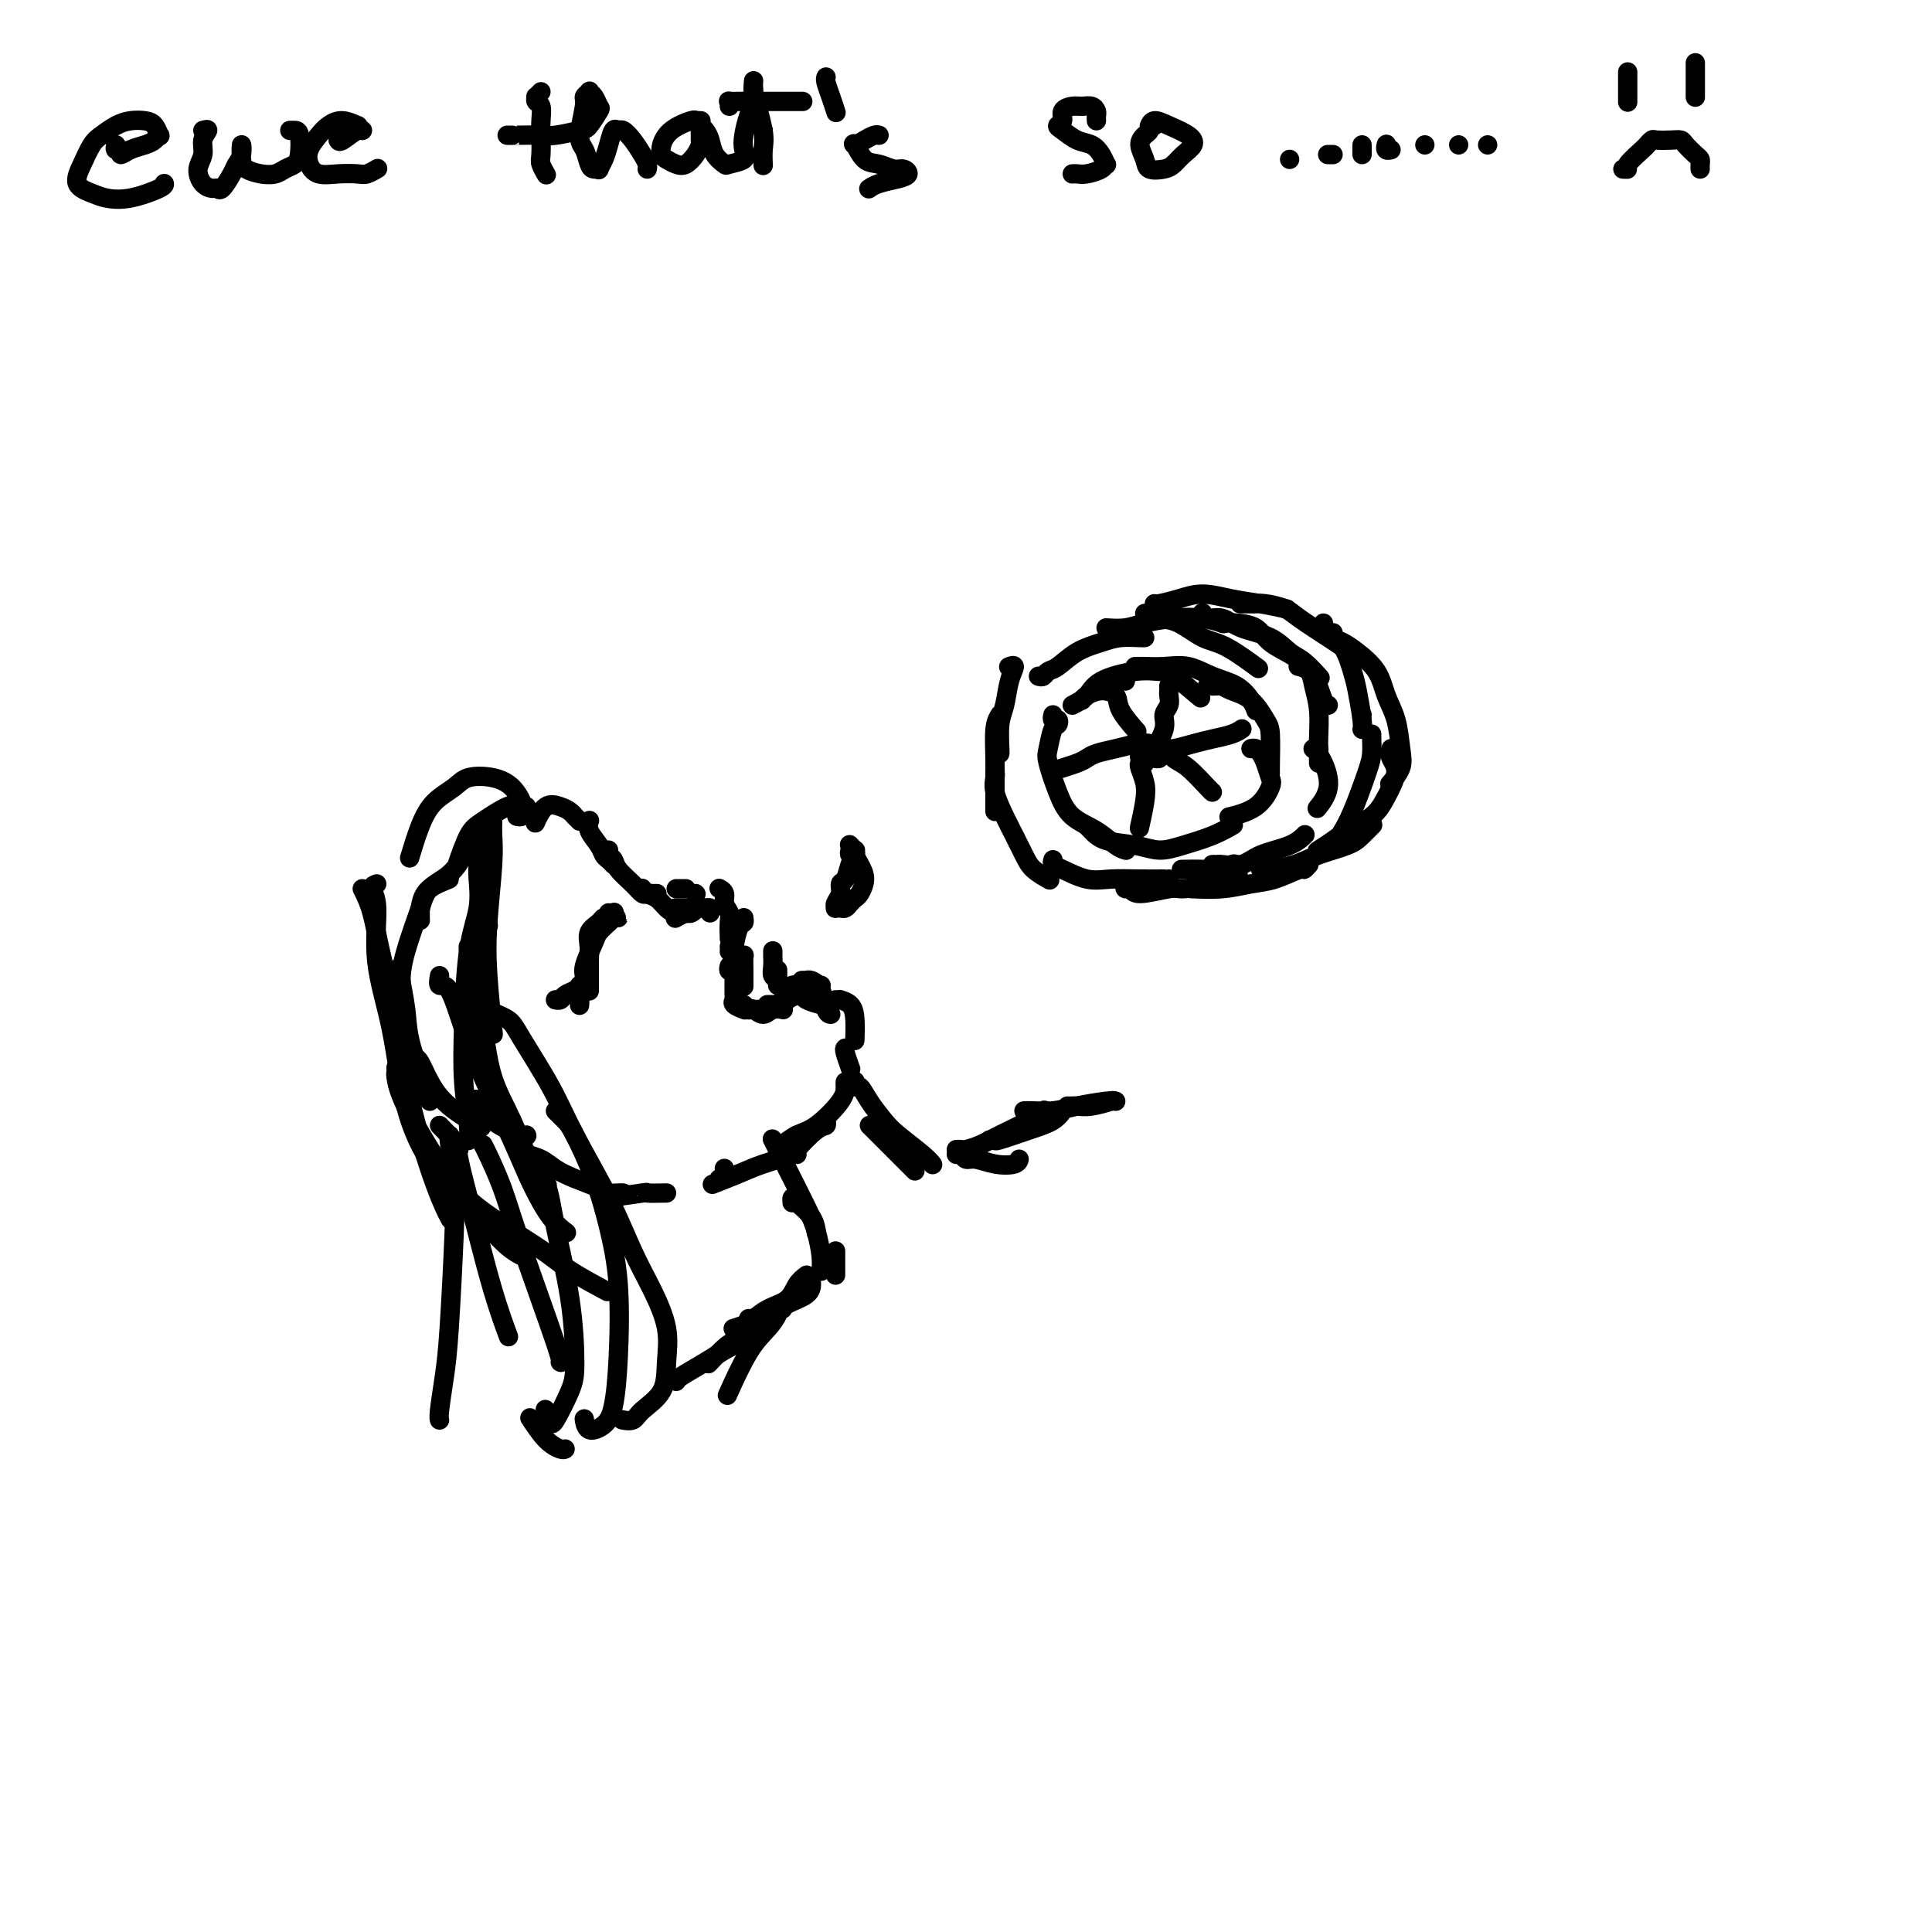 <svg viewBox='0 0 400 400' version='1.1' xmlns='http://www.w3.org/2000/svg' xmlns:xlink='http://www.w3.org/1999/xlink'><g fill='none' stroke='#000000' stroke-width='4' stroke-linecap='round' stroke-linejoin='round'><path d='M24,30c-0.124,0.459 -0.248,0.919 0,1c0.248,0.081 0.868,-0.215 1,0c0.132,0.215 -0.224,0.943 0,1c0.224,0.057 1.027,-0.557 2,-1c0.973,-0.443 2.115,-0.714 3,-1c0.885,-0.286 1.514,-0.588 2,-1c0.486,-0.412 0.829,-0.934 1,-1c0.171,-0.066 0.170,0.324 0,0c-0.170,-0.324 -0.511,-1.363 -1,-2c-0.489,-0.637 -1.128,-0.874 -2,-1c-0.872,-0.126 -1.977,-0.141 -3,0c-1.023,0.141 -1.965,0.440 -3,1c-1.035,0.560 -2.163,1.382 -3,2c-0.837,0.618 -1.383,1.030 -2,2c-0.617,0.970 -1.305,2.496 -2,4c-0.695,1.504 -1.398,2.985 -1,4c0.398,1.015 1.896,1.564 3,2c1.104,0.436 1.812,0.758 3,1c1.188,0.242 2.854,0.405 5,0c2.146,-0.405 4.770,-1.378 6,-2c1.230,-0.622 1.066,-0.892 1,-1c-0.066,-0.108 -0.033,-0.054 0,0'/><path d='M42,27c0.545,-0.154 1.090,-0.308 1,0c-0.090,0.308 -0.816,1.078 -1,2c-0.184,0.922 0.175,1.998 0,3c-0.175,1.002 -0.882,1.931 -1,3c-0.118,1.069 0.353,2.277 1,3c0.647,0.723 1.468,0.962 2,1c0.532,0.038 0.773,-0.124 1,0c0.227,0.124 0.439,0.535 1,0c0.561,-0.535 1.470,-2.015 2,-3c0.530,-0.985 0.679,-1.477 1,-2c0.321,-0.523 0.813,-1.079 1,-2c0.187,-0.921 0.070,-2.208 0,-2c-0.070,0.208 -0.094,1.909 0,3c0.094,1.091 0.305,1.572 1,2c0.695,0.428 1.874,0.805 3,1c1.126,0.195 2.197,0.210 3,0c0.803,-0.210 1.337,-0.645 2,-1c0.663,-0.355 1.456,-0.631 2,-1c0.544,-0.369 0.839,-0.831 1,-2c0.161,-1.169 0.187,-3.045 0,-4c-0.187,-0.955 -0.589,-0.988 -1,-1c-0.411,-0.012 -0.832,-0.003 -1,0c-0.168,0.003 -0.084,0.002 0,0'/><path d='M70,29c0.123,0.235 0.245,0.471 1,0c0.755,-0.471 2.141,-1.647 3,-2c0.859,-0.353 1.191,0.118 1,0c-0.191,-0.118 -0.904,-0.825 -1,-1c-0.096,-0.175 0.426,0.183 0,0c-0.426,-0.183 -1.800,-0.905 -3,-1c-1.200,-0.095 -2.226,0.437 -3,1c-0.774,0.563 -1.296,1.156 -2,2c-0.704,0.844 -1.590,1.939 -2,3c-0.410,1.061 -0.343,2.089 0,3c0.343,0.911 0.961,1.704 2,2c1.039,0.296 2.499,0.093 4,0c1.501,-0.093 3.041,-0.076 4,0c0.959,0.076 1.335,0.213 2,0c0.665,-0.213 1.619,-0.775 2,-1c0.381,-0.225 0.191,-0.112 0,0'/><path d='M112,19c-0.431,0.450 -0.862,0.900 -1,1c-0.138,0.100 0.015,-0.151 0,0c-0.015,0.151 -0.200,0.706 0,1c0.200,0.294 0.785,0.329 1,1c0.215,0.671 0.061,1.977 0,3c-0.061,1.023 -0.030,1.763 0,3c0.030,1.237 0.060,2.971 0,4c-0.060,1.029 -0.208,1.354 0,2c0.208,0.646 0.774,1.613 1,2c0.226,0.387 0.113,0.193 0,0'/><path d='M105,28c0.426,0.001 0.853,0.001 1,0c0.147,-0.001 0.015,-0.004 0,0c-0.015,0.004 0.089,0.014 1,0c0.911,-0.014 2.630,-0.053 4,0c1.370,0.053 2.392,0.198 4,0c1.608,-0.198 3.801,-0.739 5,-1c1.199,-0.261 1.403,-0.241 2,-1c0.597,-0.759 1.587,-2.295 2,-3c0.413,-0.705 0.250,-0.578 0,-1c-0.250,-0.422 -0.588,-1.393 -1,-2c-0.412,-0.607 -0.900,-0.850 -1,-1c-0.100,-0.150 0.186,-0.207 0,0c-0.186,0.207 -0.846,0.679 -1,1c-0.154,0.321 0.196,0.493 0,2c-0.196,1.507 -0.938,4.351 -1,6c-0.062,1.649 0.557,2.104 1,3c0.443,0.896 0.710,2.235 1,3c0.290,0.765 0.602,0.957 1,1c0.398,0.043 0.880,-0.063 1,0c0.120,0.063 -0.122,0.294 0,0c0.122,-0.294 0.609,-1.113 1,-2c0.391,-0.887 0.685,-1.840 1,-3c0.315,-1.160 0.651,-2.526 1,-3c0.349,-0.474 0.710,-0.058 1,0c0.290,0.058 0.508,-0.244 1,0c0.492,0.244 1.256,1.032 2,2c0.744,0.968 1.467,2.115 2,3c0.533,0.885 0.874,1.507 1,2c0.126,0.493 0.036,0.855 0,1c-0.036,0.145 -0.018,0.072 0,0'/><path d='M145,25c0.114,0.003 0.228,0.006 0,0c-0.228,-0.006 -0.797,-0.020 -1,0c-0.203,0.020 -0.041,0.075 0,0c0.041,-0.075 -0.039,-0.280 -1,0c-0.961,0.280 -2.801,1.045 -4,2c-1.199,0.955 -1.755,2.100 -2,3c-0.245,0.900 -0.178,1.556 0,2c0.178,0.444 0.468,0.676 1,1c0.532,0.324 1.305,0.740 2,1c0.695,0.260 1.311,0.365 2,0c0.689,-0.365 1.452,-1.198 2,-2c0.548,-0.802 0.882,-1.571 1,-2c0.118,-0.429 0.021,-0.516 0,-1c-0.021,-0.484 0.035,-1.364 0,-2c-0.035,-0.636 -0.160,-1.028 0,-1c0.160,0.028 0.604,0.477 1,1c0.396,0.523 0.744,1.118 1,2c0.256,0.882 0.419,2.049 1,3c0.581,0.951 1.581,1.687 2,2c0.419,0.313 0.259,0.204 1,0c0.741,-0.204 2.384,-0.504 3,-1c0.616,-0.496 0.203,-1.187 0,-2c-0.203,-0.813 -0.198,-1.748 0,-3c0.198,-1.252 0.589,-2.821 1,-4c0.411,-1.179 0.841,-1.967 1,-3c0.159,-1.033 0.045,-2.311 0,-3c-0.045,-0.689 -0.023,-0.790 0,-1c0.023,-0.210 0.047,-0.531 0,0c-0.047,0.531 -0.167,1.912 0,3c0.167,1.088 0.619,1.882 1,3c0.381,1.118 0.690,2.559 1,4'/><path d='M158,27c0.309,2.116 0.083,2.907 0,4c-0.083,1.093 -0.022,2.486 0,3c0.022,0.514 0.006,0.147 0,0c-0.006,-0.147 -0.003,-0.073 0,0'/><path d='M151,22c0.049,-0.423 0.097,-0.845 0,-1c-0.097,-0.155 -0.340,-0.041 0,0c0.340,0.041 1.261,0.011 2,0c0.739,-0.011 1.295,-0.003 3,0c1.705,0.003 4.560,0.001 6,0c1.440,-0.001 1.465,-0.000 2,0c0.535,0.000 1.582,0.000 2,0c0.418,-0.000 0.209,-0.000 0,0'/><path d='M171,16c0.022,-0.046 0.045,-0.093 0,0c-0.045,0.093 -0.156,0.324 0,1c0.156,0.676 0.581,1.797 1,3c0.419,1.203 0.834,2.486 1,3c0.166,0.514 0.083,0.257 0,0'/><path d='M182,28c-0.254,-0.077 -0.508,-0.154 -1,0c-0.492,0.154 -1.223,0.538 -2,1c-0.777,0.462 -1.600,1.004 -2,1c-0.400,-0.004 -0.378,-0.552 0,0c0.378,0.552 1.111,2.203 2,3c0.889,0.797 1.933,0.738 3,1c1.067,0.262 2.157,0.843 3,1c0.843,0.157 1.437,-0.112 2,0c0.563,0.112 1.093,0.605 1,1c-0.093,0.395 -0.808,0.694 -2,1c-1.192,0.306 -2.859,0.621 -4,1c-1.141,0.379 -1.754,0.823 -2,1c-0.246,0.177 -0.123,0.089 0,0'/><path d='M227,25c-0.017,-0.340 -0.034,-0.680 0,-1c0.034,-0.320 0.121,-0.620 0,-1c-0.121,-0.380 -0.448,-0.841 -1,-1c-0.552,-0.159 -1.329,-0.015 -2,0c-0.671,0.015 -1.236,-0.099 -2,0c-0.764,0.099 -1.727,0.412 -2,1c-0.273,0.588 0.143,1.452 0,2c-0.143,0.548 -0.844,0.779 -1,1c-0.156,0.221 0.235,0.431 1,1c0.765,0.569 1.904,1.497 3,2c1.096,0.503 2.149,0.583 3,1c0.851,0.417 1.501,1.173 2,2c0.499,0.827 0.849,1.724 1,2c0.151,0.276 0.103,-0.070 0,0c-0.103,0.070 -0.263,0.555 -1,1c-0.737,0.445 -2.053,0.851 -3,1c-0.947,0.149 -1.524,0.040 -2,0c-0.476,-0.040 -0.850,-0.011 -1,0c-0.150,0.011 -0.075,0.006 0,0'/><path d='M239,26c-0.443,-0.094 -0.886,-0.188 -1,0c-0.114,0.188 0.100,0.656 0,1c-0.100,0.344 -0.515,0.562 -1,1c-0.485,0.438 -1.042,1.096 -1,2c0.042,0.904 0.682,2.054 1,3c0.318,0.946 0.313,1.687 1,2c0.687,0.313 2.064,0.197 3,0c0.936,-0.197 1.429,-0.476 2,-1c0.571,-0.524 1.218,-1.294 2,-2c0.782,-0.706 1.698,-1.348 2,-2c0.302,-0.652 -0.010,-1.313 -1,-2c-0.990,-0.687 -2.657,-1.401 -4,-2c-1.343,-0.599 -2.362,-1.084 -3,-1c-0.638,0.084 -0.897,0.738 -1,1c-0.103,0.262 -0.052,0.131 0,0'/><path d='M267,33c0.000,0.000 0.000,0.000 0,0c0.000,0.000 0.000,0.000 0,0c0.000,0.000 0.000,0.000 0,0'/><path d='M275,32c-0.111,0.000 -0.222,0.000 0,0c0.222,0.000 0.778,0.000 1,0c0.222,0.000 0.111,0.000 0,0'/><path d='M282,30c0.000,0.311 0.000,0.622 0,1c0.000,0.378 0.000,0.822 0,1c0.000,0.178 0.000,0.089 0,0'/><path d='M287,30c0.030,-0.113 0.060,-0.226 0,0c-0.060,0.226 -0.208,0.792 0,1c0.208,0.208 0.774,0.060 1,0c0.226,-0.060 0.113,-0.030 0,0'/><path d='M295,30c0.000,0.000 0.000,0.000 0,0c0.000,0.000 0.000,0.000 0,0'/><path d='M302,30c0.000,0.000 0.000,0.000 0,0c0.000,0.000 0.000,0.000 0,0'/><path d='M308,30c0.000,0.000 0.000,0.000 0,0c0.000,0.000 0.000,0.000 0,0'/><path d='M337,15c0.000,-0.095 0.000,-0.190 0,0c0.000,0.190 0.000,0.664 0,1c0.000,0.336 0.000,0.535 0,1c0.000,0.465 0.000,1.197 0,2c-0.000,0.803 0.000,1.678 0,2c0.000,0.322 0.000,0.092 0,0c0.000,-0.092 0.000,-0.046 0,0'/><path d='M351,13c0.000,0.384 0.000,0.768 0,1c0.000,0.232 0.000,0.311 0,1c0.000,0.689 0.000,1.989 0,3c0.000,1.011 0.000,1.734 0,2c0.000,0.266 0.000,0.076 0,0c0.000,-0.076 0.000,-0.038 0,0'/><path d='M336,35c0.508,0.028 1.015,0.056 1,0c-0.015,-0.056 -0.553,-0.197 0,-1c0.553,-0.803 2.196,-2.268 3,-3c0.804,-0.732 0.769,-0.733 1,-1c0.231,-0.267 0.729,-0.802 1,-1c0.271,-0.198 0.314,-0.060 1,0c0.686,0.060 2.016,0.044 3,0c0.984,-0.044 1.623,-0.114 2,0c0.377,0.114 0.493,0.412 1,1c0.507,0.588 1.404,1.464 2,2c0.596,0.536 0.892,0.731 1,1c0.108,0.269 0.029,0.611 0,1c-0.029,0.389 -0.008,0.825 0,1c0.008,0.175 0.004,0.087 0,0'/><path d='M218,148c-0.107,0.453 -0.214,0.905 0,1c0.214,0.095 0.749,-0.168 1,0c0.251,0.168 0.216,0.767 0,1c-0.216,0.233 -0.615,0.100 -1,1c-0.385,0.900 -0.757,2.835 -1,4c-0.243,1.165 -0.357,1.562 0,3c0.357,1.438 1.185,3.916 2,6c0.815,2.084 1.616,3.774 3,5c1.384,1.226 3.350,1.988 5,3c1.650,1.012 2.983,2.272 4,3c1.017,0.728 1.719,0.922 2,1c0.281,0.078 0.140,0.039 0,0'/><path d='M225,171c0.232,0.217 0.465,0.434 1,1c0.535,0.566 1.374,1.481 3,2c1.626,0.519 4.041,0.643 6,1c1.959,0.357 3.464,0.946 5,1c1.536,0.054 3.102,-0.429 5,-1c1.898,-0.571 4.126,-1.231 6,-2c1.874,-0.769 3.392,-1.648 4,-2c0.608,-0.352 0.304,-0.176 0,0'/><path d='M222,146c1.104,-0.566 2.207,-1.133 3,-2c0.793,-0.867 1.275,-2.035 3,-3c1.725,-0.965 4.694,-1.725 7,-2c2.306,-0.275 3.948,-0.063 5,0c1.052,0.063 1.514,-0.021 3,1c1.486,1.021 3.996,3.149 5,4c1.004,0.851 0.502,0.426 0,0'/><path d='M233,141c0.000,0.000 0.000,0.000 0,0c0.000,0.000 0.000,0.000 0,0'/><path d='M235,138c0.399,0.004 0.797,0.007 1,0c0.203,-0.007 0.210,-0.025 1,0c0.790,0.025 2.362,0.093 4,0c1.638,-0.093 3.343,-0.347 5,0c1.657,0.347 3.267,1.295 5,2c1.733,0.705 3.588,1.168 5,2c1.412,0.832 2.380,2.032 3,3c0.620,0.968 0.891,1.705 1,2c0.109,0.295 0.054,0.147 0,0'/><path d='M250,142c0.766,0.022 1.532,0.044 2,0c0.468,-0.044 0.637,-0.153 1,0c0.363,0.153 0.920,0.569 2,1c1.080,0.431 2.682,0.876 4,2c1.318,1.124 2.353,2.928 3,4c0.647,1.072 0.905,1.411 1,3c0.095,1.589 0.025,4.428 0,6c-0.025,1.572 -0.007,1.878 0,2c0.007,0.122 0.004,0.061 0,0'/><path d='M259,155c0.333,-0.075 0.665,-0.149 1,0c0.335,0.149 0.672,0.522 1,1c0.328,0.478 0.648,1.060 1,2c0.352,0.940 0.738,2.238 1,3c0.262,0.762 0.400,0.988 0,2c-0.400,1.012 -1.338,2.811 -3,4c-1.662,1.189 -4.046,1.768 -5,2c-0.954,0.232 -0.477,0.116 0,0'/><path d='M215,140c0.347,0.104 0.693,0.207 1,0c0.307,-0.207 0.573,-0.725 1,-1c0.427,-0.275 1.014,-0.308 2,-1c0.986,-0.692 2.369,-2.042 4,-3c1.631,-0.958 3.509,-1.525 5,-2c1.491,-0.475 2.596,-0.859 4,-1c1.404,-0.141 3.109,-0.038 4,0c0.891,0.038 0.969,0.011 1,0c0.031,-0.011 0.016,-0.005 0,0'/><path d='M229,130c1.379,0.085 2.759,0.170 4,0c1.241,-0.170 2.344,-0.595 4,-1c1.656,-0.405 3.867,-0.789 6,-1c2.133,-0.211 4.190,-0.249 6,0c1.810,0.249 3.374,0.785 4,1c0.626,0.215 0.313,0.107 0,0'/><path d='M249,127c-0.044,-0.127 -0.087,-0.253 0,0c0.087,0.253 0.306,0.887 1,1c0.694,0.113 1.865,-0.295 3,0c1.135,0.295 2.235,1.291 4,2c1.765,0.709 4.197,1.129 6,2c1.803,0.871 2.978,2.192 4,3c1.022,0.808 1.890,1.102 3,2c1.110,0.898 2.460,2.399 3,3c0.540,0.601 0.270,0.300 0,0'/><path d='M237,127c0.939,0.393 1.878,0.786 3,1c1.122,0.214 2.426,0.250 4,1c1.574,0.750 3.416,2.215 5,3c1.584,0.785 2.909,0.891 5,2c2.091,1.109 4.948,3.222 6,4c1.052,0.778 0.301,0.222 0,0c-0.301,-0.222 -0.150,-0.111 0,0'/><path d='M253,129c0.302,0.011 0.604,0.022 1,0c0.396,-0.022 0.886,-0.076 2,0c1.114,0.076 2.851,0.283 4,1c1.149,0.717 1.709,1.943 3,3c1.291,1.057 3.313,1.943 5,3c1.687,1.057 3.040,2.283 4,4c0.960,1.717 1.528,3.924 2,5c0.472,1.076 0.849,1.022 1,1c0.151,-0.022 0.075,-0.011 0,0'/><path d='M269,138c-0.204,-0.052 -0.409,-0.104 0,0c0.409,0.104 1.430,0.364 2,1c0.570,0.636 0.689,1.649 1,3c0.311,1.351 0.815,3.042 1,5c0.185,1.958 0.049,4.185 0,6c-0.049,1.815 -0.013,3.220 0,4c0.013,0.780 0.004,0.937 0,1c-0.004,0.063 -0.002,0.031 0,0'/><path d='M272,155c-0.118,0.023 -0.236,0.045 0,0c0.236,-0.045 0.826,-0.159 1,0c0.174,0.159 -0.070,0.589 0,1c0.070,0.411 0.452,0.801 1,2c0.548,1.199 1.263,3.207 1,5c-0.263,1.793 -1.504,3.369 -2,4c-0.496,0.631 -0.248,0.315 0,0'/><path d='M209,138c-0.138,0.056 -0.275,0.113 0,0c0.275,-0.113 0.963,-0.394 1,0c0.037,0.394 -0.579,1.465 -1,3c-0.421,1.535 -0.649,3.536 -1,5c-0.351,1.464 -0.826,2.392 -1,4c-0.174,1.608 -0.047,3.894 0,5c0.047,1.106 0.013,1.030 0,1c-0.013,-0.030 -0.007,-0.015 0,0'/><path d='M207,148c-0.423,0.702 -0.845,1.403 -1,3c-0.155,1.597 -0.041,4.088 0,6c0.041,1.912 0.011,3.244 0,5c-0.011,1.756 -0.003,3.934 0,5c0.003,1.066 0.001,1.019 0,1c-0.001,-0.019 -0.000,-0.009 0,0'/><path d='M206,160c0.048,0.209 0.096,0.419 0,1c-0.096,0.581 -0.337,1.534 0,3c0.337,1.466 1.250,3.444 2,5c0.750,1.556 1.336,2.690 2,4c0.664,1.310 1.405,2.794 2,4c0.595,1.206 1.045,2.132 2,3c0.955,0.868 2.416,1.676 3,2c0.584,0.324 0.292,0.162 0,0'/><path d='M218,178c-0.105,0.370 -0.210,0.740 0,1c0.210,0.260 0.736,0.409 2,1c1.264,0.591 3.267,1.622 5,2c1.733,0.378 3.196,0.101 5,0c1.804,-0.101 3.947,-0.027 6,0c2.053,0.027 4.014,0.007 5,0c0.986,-0.007 0.996,-0.002 1,0c0.004,0.002 0.002,0.001 0,0'/><path d='M233,183c-0.098,0.461 -0.195,0.923 0,1c0.195,0.077 0.683,-0.230 1,0c0.317,0.230 0.464,0.997 2,1c1.536,0.003 4.460,-0.759 6,-1c1.540,-0.241 1.694,0.041 3,0c1.306,-0.041 3.762,-0.403 6,-1c2.238,-0.597 4.256,-1.430 5,-2c0.744,-0.570 0.212,-0.877 0,-1c-0.212,-0.123 -0.106,-0.061 0,0'/><path d='M252,179c-0.532,-0.003 -1.065,-0.007 -1,0c0.065,0.007 0.727,0.024 1,0c0.273,-0.024 0.158,-0.091 1,0c0.842,0.091 2.643,0.339 4,0c1.357,-0.339 2.271,-1.266 4,-2c1.729,-0.734 4.273,-1.274 6,-2c1.727,-0.726 2.636,-1.636 3,-2c0.364,-0.364 0.182,-0.182 0,0'/><path d='M236,154c-0.006,0.483 -0.013,0.967 0,1c0.013,0.033 0.045,-0.384 0,0c-0.045,0.384 -0.166,1.568 0,2c0.166,0.432 0.618,0.113 1,0c0.382,-0.113 0.693,-0.019 1,0c0.307,0.019 0.611,-0.037 1,0c0.389,0.037 0.861,0.167 1,0c0.139,-0.167 -0.057,-0.630 0,-1c0.057,-0.370 0.368,-0.646 0,-1c-0.368,-0.354 -1.415,-0.786 -2,-1c-0.585,-0.214 -0.707,-0.211 -1,0c-0.293,0.211 -0.758,0.631 -1,1c-0.242,0.369 -0.261,0.686 0,1c0.261,0.314 0.801,0.623 1,1c0.199,0.377 0.057,0.822 0,1c-0.057,0.178 -0.028,0.089 0,0'/><path d='M242,142c0.009,0.358 0.019,0.716 0,1c-0.019,0.284 -0.065,0.494 0,1c0.065,0.506 0.241,1.310 0,2c-0.241,0.690 -0.900,1.267 -1,2c-0.100,0.733 0.358,1.620 0,3c-0.358,1.380 -1.531,3.251 -2,4c-0.469,0.749 -0.235,0.374 0,0'/><path d='M240,155c0.293,-0.024 0.585,-0.048 1,0c0.415,0.048 0.952,0.167 2,0c1.048,-0.167 2.607,-0.619 4,-1c1.393,-0.381 2.621,-0.690 4,-1c1.379,-0.310 2.910,-0.622 4,-1c1.090,-0.378 1.740,-0.822 2,-1c0.260,-0.178 0.130,-0.089 0,0'/><path d='M240,155c-0.069,0.053 -0.138,0.105 0,0c0.138,-0.105 0.482,-0.368 1,0c0.518,0.368 1.211,1.367 2,2c0.789,0.633 1.675,0.902 3,2c1.325,1.098 3.087,3.026 4,4c0.913,0.974 0.975,0.992 1,1c0.025,0.008 0.012,0.004 0,0'/><path d='M236,158c-0.105,0.164 -0.210,0.327 0,1c0.210,0.673 0.736,1.854 1,3c0.264,1.146 0.267,2.256 0,4c-0.267,1.744 -0.803,4.124 -1,5c-0.197,0.876 -0.056,0.250 0,0c0.056,-0.250 0.028,-0.125 0,0'/><path d='M236,154c-0.515,0.024 -1.030,0.048 -1,0c0.030,-0.048 0.606,-0.168 0,0c-0.606,0.168 -2.394,0.623 -4,1c-1.606,0.377 -3.030,0.676 -4,1c-0.970,0.324 -1.487,0.675 -2,1c-0.513,0.325 -1.023,0.626 -2,1c-0.977,0.374 -2.422,0.821 -3,1c-0.578,0.179 -0.289,0.089 0,0'/><path d='M224,145c0.172,-0.295 0.344,-0.590 1,-1c0.656,-0.410 1.794,-0.936 3,-1c1.206,-0.064 2.478,0.333 3,1c0.522,0.667 0.294,1.603 1,3c0.706,1.397 2.344,3.256 3,4c0.656,0.744 0.328,0.372 0,0'/><path d='M239,125c0.083,0.076 0.166,0.153 1,0c0.834,-0.153 2.420,-0.535 4,-1c1.580,-0.465 3.153,-1.014 5,-1c1.847,0.014 3.969,0.591 6,1c2.031,0.409 3.970,0.648 6,1c2.030,0.352 4.151,0.815 5,1c0.849,0.185 0.424,0.093 0,0'/><path d='M257,125c-0.205,0.002 -0.409,0.003 0,0c0.409,-0.003 1.432,-0.011 2,0c0.568,0.011 0.679,0.040 1,0c0.321,-0.040 0.850,-0.151 2,0c1.150,0.151 2.921,0.562 4,1c1.079,0.438 1.464,0.901 3,2c1.536,1.099 4.221,2.834 6,4c1.779,1.166 2.651,1.762 3,2c0.349,0.238 0.174,0.119 0,0'/><path d='M274,129c-0.037,0.365 -0.074,0.731 0,1c0.074,0.269 0.258,0.443 1,1c0.742,0.557 2.041,1.498 3,3c0.959,1.502 1.577,3.565 2,5c0.423,1.435 0.649,2.240 1,4c0.351,1.760 0.825,4.474 1,6c0.175,1.526 0.050,1.865 0,2c-0.050,0.135 -0.025,0.068 0,0'/><path d='M276,131c-0.165,0.346 -0.329,0.693 0,1c0.329,0.307 1.153,0.576 2,1c0.847,0.424 1.719,1.005 3,2c1.281,0.995 2.972,2.404 4,4c1.028,1.596 1.392,3.377 2,5c0.608,1.623 1.458,3.087 2,5c0.542,1.913 0.774,4.276 1,6c0.226,1.724 0.445,2.810 0,4c-0.445,1.190 -1.556,2.483 -2,3c-0.444,0.517 -0.222,0.259 0,0'/><path d='M282,148c0.000,0.000 0.000,0.000 0,0c0.000,0.000 0.000,0.000 0,0'/><path d='M284,152c-0.010,0.148 -0.021,0.296 0,1c0.021,0.704 0.072,1.965 0,3c-0.072,1.035 -0.267,1.844 -1,4c-0.733,2.156 -2.005,5.657 -3,8c-0.995,2.343 -1.713,3.526 -2,4c-0.287,0.474 -0.144,0.237 0,0'/><path d='M288,155c-0.159,0.630 -0.318,1.261 0,2c0.318,0.739 1.114,1.587 1,3c-0.114,1.413 -1.138,3.391 -2,5c-0.862,1.609 -1.562,2.848 -3,4c-1.438,1.152 -3.615,2.218 -5,3c-1.385,0.782 -1.980,1.282 -3,2c-1.020,0.718 -2.467,1.655 -3,2c-0.533,0.345 -0.152,0.099 0,0c0.152,-0.099 0.076,-0.049 0,0'/><path d='M284,171c0.176,-0.178 0.352,-0.357 0,0c-0.352,0.357 -1.232,1.248 -2,2c-0.768,0.752 -1.425,1.364 -3,2c-1.575,0.636 -4.068,1.295 -6,2c-1.932,0.705 -3.301,1.457 -5,2c-1.699,0.543 -3.727,0.877 -5,1c-1.273,0.123 -1.792,0.035 -2,0c-0.208,-0.035 -0.104,-0.018 0,0'/><path d='M271,179c-0.430,0.477 -0.860,0.955 -1,1c-0.140,0.045 0.011,-0.342 -1,0c-1.011,0.342 -3.182,1.412 -5,2c-1.818,0.588 -3.281,0.694 -5,1c-1.719,0.306 -3.694,0.813 -6,1c-2.306,0.187 -4.945,0.053 -6,0c-1.055,-0.053 -0.528,-0.027 0,0'/><path d='M256,179c-0.285,-0.113 -0.571,-0.226 -1,0c-0.429,0.226 -1.002,0.793 -2,1c-0.998,0.207 -2.423,0.056 -4,0c-1.577,-0.056 -3.308,-0.016 -4,0c-0.692,0.016 -0.346,0.008 0,0'/><path d='M152,197c-0.083,-0.108 -0.166,-0.217 0,0c0.166,0.217 0.580,0.759 1,1c0.420,0.241 0.845,0.180 1,0c0.155,-0.180 0.042,-0.479 0,0c-0.042,0.479 -0.011,1.737 0,3c0.011,1.263 0.003,2.532 0,3c-0.003,0.468 -0.001,0.134 0,0c0.001,-0.134 0.000,-0.067 0,0'/><path d='M151,200c-0.113,0.412 -0.227,0.825 0,1c0.227,0.175 0.793,0.113 1,0c0.207,-0.113 0.053,-0.276 0,0c-0.053,0.276 -0.007,0.992 0,2c0.007,1.008 -0.026,2.309 0,3c0.026,0.691 0.110,0.773 0,1c-0.110,0.227 -0.414,0.600 0,1c0.414,0.400 1.547,0.829 2,1c0.453,0.171 0.227,0.086 0,0'/><path d='M154,208c0.440,0.412 0.880,0.825 1,1c0.120,0.175 -0.080,0.114 0,0c0.080,-0.114 0.438,-0.279 1,0c0.562,0.279 1.326,1.003 2,1c0.674,-0.003 1.258,-0.731 2,-1c0.742,-0.269 1.640,-0.077 2,0c0.360,0.077 0.180,0.038 0,0'/><path d='M159,208c0.533,0.000 1.067,0.000 1,0c-0.067,0.000 -0.733,-0.000 -1,0c-0.267,0.000 -0.133,0.000 0,0'/><path d='M165,206c0.392,-0.083 0.785,-0.166 1,0c0.215,0.166 0.254,0.581 1,1c0.746,0.419 2.201,0.844 3,1c0.799,0.156 0.943,0.045 1,0c0.057,-0.045 0.029,-0.022 0,0'/><path d='M151,197c0.445,-0.002 0.890,-0.004 1,0c0.110,0.004 -0.114,0.015 0,-1c0.114,-1.015 0.567,-3.056 1,-4c0.433,-0.944 0.847,-0.793 1,-1c0.153,-0.207 0.044,-0.774 0,-1c-0.044,-0.226 -0.022,-0.113 0,0'/><path d='M151,196c0.000,0.000 0.000,0.000 0,0c0.000,0.000 0.000,0.000 0,0'/><path d='M151,194c0.009,0.292 0.017,0.583 0,0c-0.017,-0.583 -0.061,-2.041 0,-3c0.061,-0.959 0.226,-1.420 0,-2c-0.226,-0.580 -0.844,-1.279 -1,-2c-0.156,-0.721 0.150,-1.463 0,-2c-0.150,-0.537 -0.757,-0.868 -1,-1c-0.243,-0.132 -0.121,-0.066 0,0'/><path d='M147,189c0.111,-0.423 0.222,-0.845 0,-1c-0.222,-0.155 -0.778,-0.041 -1,0c-0.222,0.041 -0.111,0.011 0,0c0.111,-0.011 0.222,-0.003 0,0c-0.222,0.003 -0.778,0.001 -1,0c-0.222,-0.001 -0.111,-0.000 0,0'/><path d='M144,188c-0.437,0.415 -0.874,0.829 -1,1c-0.126,0.171 0.057,0.098 0,0c-0.057,-0.098 -0.356,-0.222 -1,0c-0.644,0.222 -1.635,0.791 -2,1c-0.365,0.209 -0.104,0.060 0,0c0.104,-0.060 0.052,-0.030 0,0'/><path d='M143,188c0.054,0.000 0.107,0.000 0,0c-0.107,0.000 -0.375,0.000 -1,0c-0.625,0.000 -1.607,0.000 -2,0c-0.393,0.000 -0.196,0.000 0,0'/><path d='M144,185c0.000,0.000 0.100,0.100 0.1,0.1'/><path d='M142,184c-0.311,0.000 -0.622,0.000 -1,0c-0.378,0.000 -0.822,0.000 -1,0c-0.178,0.000 -0.089,0.000 0,0'/><path d='M144,188c-0.131,0.407 -0.262,0.814 -1,1c-0.738,0.186 -2.082,0.151 -3,0c-0.918,-0.151 -1.409,-0.419 -2,-1c-0.591,-0.581 -1.283,-1.476 -2,-2c-0.717,-0.524 -1.460,-0.676 -2,-1c-0.540,-0.324 -0.876,-0.818 -1,-1c-0.124,-0.182 -0.035,-0.052 0,0c0.035,0.052 0.018,0.026 0,0'/><path d='M136,185c-0.330,0.011 -0.659,0.022 -1,0c-0.341,-0.022 -0.693,-0.075 -1,0c-0.307,0.075 -0.569,0.280 -1,0c-0.431,-0.280 -1.030,-1.045 -2,-2c-0.970,-0.955 -2.313,-2.098 -3,-3c-0.687,-0.902 -0.720,-1.561 -1,-2c-0.280,-0.439 -0.806,-0.657 -1,-1c-0.194,-0.343 -0.055,-0.812 0,-1c0.055,-0.188 0.028,-0.094 0,0'/><path d='M127,179c-0.323,-0.350 -0.647,-0.700 -1,-1c-0.353,-0.300 -0.736,-0.550 -1,-1c-0.264,-0.450 -0.411,-1.101 -1,-2c-0.589,-0.899 -1.622,-2.045 -2,-3c-0.378,-0.955 -0.102,-1.719 0,-2c0.102,-0.281 0.029,-0.080 0,0c-0.029,0.080 -0.015,0.040 0,0'/><path d='M120,170c-0.442,-0.447 -0.884,-0.893 -1,-1c-0.116,-0.107 0.095,0.126 0,0c-0.095,-0.126 -0.495,-0.611 -1,-1c-0.505,-0.389 -1.115,-0.682 -2,-1c-0.885,-0.318 -2.046,-0.663 -3,0c-0.954,0.663 -1.701,2.332 -2,3c-0.299,0.668 -0.149,0.334 0,0'/><path d='M109,167c-0.335,-0.021 -0.670,-0.041 -1,0c-0.330,0.041 -0.656,0.145 -1,0c-0.344,-0.145 -0.705,-0.539 -2,0c-1.295,0.539 -3.522,2.010 -5,3c-1.478,0.990 -2.206,1.497 -3,3c-0.794,1.503 -1.656,4.001 -2,5c-0.344,0.999 -0.172,0.500 0,0'/><path d='M99,175c-0.785,0.409 -1.569,0.818 -2,1c-0.431,0.182 -0.508,0.137 -1,1c-0.492,0.863 -1.400,2.633 -3,4c-1.600,1.367 -3.892,2.329 -5,4c-1.108,1.671 -1.031,4.049 -1,5c0.031,0.951 0.015,0.476 0,0'/><path d='M93,182c-1.547,0.625 -3.094,1.250 -4,2c-0.906,0.750 -1.171,1.624 -2,4c-0.829,2.376 -2.222,6.256 -3,9c-0.778,2.744 -0.940,4.354 -1,6c-0.060,1.646 -0.017,3.327 0,4c0.017,0.673 0.009,0.336 0,0'/><path d='M83,200c0.028,0.339 0.056,0.678 0,1c-0.056,0.322 -0.197,0.626 0,2c0.197,1.374 0.732,3.819 1,6c0.268,2.181 0.268,4.100 1,7c0.732,2.900 2.197,6.781 3,9c0.803,2.219 0.944,2.777 1,3c0.056,0.223 0.028,0.112 0,0'/><path d='M86,219c0.270,0.089 0.539,0.179 1,1c0.461,0.821 1.113,2.375 2,4c0.887,1.625 2.008,3.322 4,5c1.992,1.678 4.855,3.337 6,4c1.145,0.663 0.573,0.332 0,0'/><path d='M98,228c0.257,-0.362 0.514,-0.724 1,0c0.486,0.724 1.203,2.534 3,4c1.797,1.466 4.676,2.587 6,3c1.324,0.413 1.093,0.118 1,0c-0.093,-0.118 -0.046,-0.059 0,0'/><path d='M156,209c0.315,0.008 0.631,0.016 1,0c0.369,-0.016 0.792,-0.057 1,0c0.208,0.057 0.200,0.211 1,0c0.800,-0.211 2.408,-0.788 3,-1c0.592,-0.212 0.169,-0.061 0,0c-0.169,0.061 -0.085,0.030 0,0'/><path d='M162,207c0.461,-0.024 0.921,-0.049 1,0c0.079,0.049 -0.224,0.171 0,0c0.224,-0.171 0.974,-0.634 2,-1c1.026,-0.366 2.326,-0.634 3,-1c0.674,-0.366 0.720,-0.829 1,-1c0.280,-0.171 0.794,-0.049 1,0c0.206,0.049 0.103,0.024 0,0'/><path d='M163,205c0.311,-0.422 0.622,-0.844 1,-1c0.378,-0.156 0.822,-0.044 1,0c0.178,0.044 0.089,0.022 0,0'/><path d='M166,203c0.438,-0.008 0.877,-0.016 1,0c0.123,0.016 -0.068,0.057 0,0c0.068,-0.057 0.397,-0.211 1,0c0.603,0.211 1.481,0.789 2,2c0.519,1.211 0.678,3.057 1,4c0.322,0.943 0.806,0.984 1,1c0.194,0.016 0.097,0.008 0,0'/><path d='M173,207c0.475,0.015 0.950,0.029 1,0c0.050,-0.029 -0.326,-0.102 0,0c0.326,0.102 1.356,0.378 2,1c0.644,0.622 0.904,1.591 1,3c0.096,1.409 0.027,3.260 0,4c-0.027,0.740 -0.014,0.370 0,0'/><path d='M175,217c-0.111,0.089 -0.222,0.178 0,1c0.222,0.822 0.778,2.378 1,3c0.222,0.622 0.111,0.311 0,0'/><path d='M175,224c-0.012,0.223 -0.025,0.445 0,1c0.025,0.555 0.087,1.441 -1,3c-1.087,1.559 -3.322,3.789 -5,5c-1.678,1.211 -2.798,1.403 -4,2c-1.202,0.597 -2.486,1.599 -3,2c-0.514,0.401 -0.257,0.200 0,0'/><path d='M171,232c0.105,0.423 0.211,0.845 0,1c-0.211,0.155 -0.737,0.041 -2,1c-1.263,0.959 -3.263,2.989 -4,4c-0.737,1.011 -0.211,1.003 0,1c0.211,-0.003 0.105,-0.002 0,0'/><path d='M165,235c0.105,0.132 0.209,0.263 0,1c-0.209,0.737 -0.733,2.079 -2,3c-1.267,0.921 -3.278,1.422 -5,2c-1.722,0.578 -3.156,1.232 -5,2c-1.844,0.768 -4.098,1.648 -5,2c-0.902,0.352 -0.451,0.176 0,0'/><path d='M150,242c-0.030,-0.083 -0.060,-0.167 0,0c0.060,0.167 0.208,0.583 0,1c-0.208,0.417 -0.774,0.833 -1,1c-0.226,0.167 -0.113,0.083 0,0'/><path d='M138,247c-1.789,0.030 -3.579,0.061 -4,0c-0.421,-0.061 0.526,-0.212 -1,0c-1.526,0.212 -5.526,0.788 -7,1c-1.474,0.212 -0.421,0.061 0,0c0.421,-0.061 0.211,-0.030 0,0'/><path d='M129,247c-0.224,-0.017 -0.447,-0.035 -1,0c-0.553,0.035 -1.435,0.122 -2,0c-0.565,-0.122 -0.814,-0.453 -2,-1c-1.186,-0.547 -3.310,-1.310 -5,-2c-1.690,-0.690 -2.948,-1.309 -4,-2c-1.052,-0.691 -1.899,-1.455 -3,-2c-1.101,-0.545 -2.458,-0.870 -3,-1c-0.542,-0.130 -0.271,-0.065 0,0'/><path d='M176,176c-0.107,0.413 -0.213,0.825 0,1c0.213,0.175 0.747,0.112 1,0c0.253,-0.112 0.227,-0.273 0,0c-0.227,0.273 -0.653,0.980 -1,2c-0.347,1.020 -0.615,2.354 -1,3c-0.385,0.646 -0.889,0.604 -1,1c-0.111,0.396 0.169,1.230 0,2c-0.169,0.770 -0.789,1.475 -1,2c-0.211,0.525 -0.015,0.870 0,1c0.015,0.130 -0.151,0.046 0,0c0.151,-0.046 0.617,-0.052 1,0c0.383,0.052 0.681,0.163 1,0c0.319,-0.163 0.657,-0.599 1,-1c0.343,-0.401 0.691,-0.765 1,-1c0.309,-0.235 0.580,-0.340 1,-1c0.420,-0.660 0.989,-1.875 1,-3c0.011,-1.125 -0.537,-2.162 -1,-3c-0.463,-0.838 -0.842,-1.479 -1,-2c-0.158,-0.521 -0.094,-0.923 0,-1c0.094,-0.077 0.218,0.172 0,0c-0.218,-0.172 -0.776,-0.763 -1,-1c-0.224,-0.237 -0.112,-0.118 0,0'/><path d='M160,197c-0.001,-0.126 -0.001,-0.251 0,0c0.001,0.251 0.004,0.879 0,1c-0.004,0.121 -0.015,-0.265 0,0c0.015,0.265 0.057,1.182 0,2c-0.057,0.818 -0.211,1.538 0,2c0.211,0.462 0.789,0.666 1,1c0.211,0.334 0.057,0.797 0,1c-0.057,0.203 -0.015,0.147 0,0c0.015,-0.147 0.004,-0.386 0,-1c-0.004,-0.614 -0.001,-1.604 0,-2c0.001,-0.396 0.001,-0.198 0,0'/><path d='M107,169c0.420,0.086 0.840,0.171 1,0c0.160,-0.171 0.060,-0.599 0,-1c-0.060,-0.401 -0.082,-0.774 0,-1c0.082,-0.226 0.266,-0.304 0,-1c-0.266,-0.696 -0.984,-2.011 -2,-3c-1.016,-0.989 -2.330,-1.653 -4,-2c-1.670,-0.347 -3.695,-0.376 -5,0c-1.305,0.376 -1.891,1.156 -3,2c-1.109,0.844 -2.740,1.752 -4,3c-1.260,1.248 -2.147,2.836 -3,5c-0.853,2.164 -1.672,4.904 -2,6c-0.328,1.096 -0.164,0.548 0,0'/><path d='M99,172c-0.006,0.071 -0.012,0.143 0,0c0.012,-0.143 0.042,-0.500 0,0c-0.042,0.500 -0.156,1.856 0,4c0.156,2.144 0.580,5.077 1,8c0.420,2.923 0.834,5.835 1,7c0.166,1.165 0.083,0.582 0,0'/><path d='M102,170c-0.028,0.887 -0.056,1.774 0,3c0.056,1.226 0.197,2.793 0,6c-0.197,3.207 -0.733,8.056 -1,12c-0.267,3.944 -0.264,6.985 0,11c0.264,4.015 0.790,9.004 1,11c0.210,1.996 0.105,0.998 0,0'/><path d='M99,179c-0.053,0.761 -0.106,1.522 0,3c0.106,1.478 0.372,3.673 0,6c-0.372,2.327 -1.382,4.785 -2,9c-0.618,4.215 -0.845,10.188 -1,15c-0.155,4.812 -0.237,8.465 0,12c0.237,3.535 0.795,6.952 1,9c0.205,2.048 0.059,2.728 0,3c-0.059,0.272 -0.029,0.136 0,0'/><path d='M97,196c0.017,0.044 0.033,0.088 0,0c-0.033,-0.088 -0.116,-0.306 0,1c0.116,1.306 0.432,4.138 1,7c0.568,2.862 1.389,5.755 2,9c0.611,3.245 1.012,6.842 2,10c0.988,3.158 2.564,5.877 4,9c1.436,3.123 2.733,6.648 4,9c1.267,2.352 2.505,3.529 3,4c0.495,0.471 0.248,0.235 0,0'/><path d='M91,202c-0.157,0.918 -0.313,1.835 0,2c0.313,0.165 1.097,-0.423 2,1c0.903,1.423 1.925,4.856 3,8c1.075,3.144 2.205,5.999 4,10c1.795,4.001 4.257,9.150 6,13c1.743,3.850 2.766,6.403 4,9c1.234,2.597 2.678,5.238 4,7c1.322,1.762 2.520,2.646 3,3c0.480,0.354 0.240,0.177 0,0'/><path d='M75,184c0.695,1.383 1.389,2.767 2,5c0.611,2.233 1.138,5.317 2,9c0.862,3.683 2.060,7.965 3,13c0.940,5.035 1.623,10.824 3,17c1.377,6.176 3.448,12.740 5,17c1.552,4.260 2.586,6.217 3,7c0.414,0.783 0.207,0.391 0,0'/><path d='M78,183c-0.556,0.218 -1.112,0.436 -1,1c0.112,0.564 0.892,1.472 1,4c0.108,2.528 -0.458,6.674 0,11c0.458,4.326 1.939,8.833 3,14c1.061,5.167 1.703,10.996 3,16c1.297,5.004 3.248,9.183 6,13c2.752,3.817 6.305,7.270 9,10c2.695,2.730 4.533,4.735 6,6c1.467,1.265 2.562,1.790 3,2c0.438,0.210 0.219,0.105 0,0'/><path d='M82,221c0.015,0.409 0.030,0.819 0,1c-0.030,0.181 -0.105,0.134 0,1c0.105,0.866 0.390,2.646 2,6c1.610,3.354 4.545,8.283 7,12c2.455,3.717 4.431,6.223 8,9c3.569,2.777 8.730,5.827 12,8c3.270,2.173 4.650,3.470 7,5c2.350,1.530 5.672,3.294 7,4c1.328,0.706 0.664,0.353 0,0'/><path d='M100,237c0.150,0.263 0.299,0.526 1,2c0.701,1.474 1.953,4.160 3,7c1.047,2.840 1.889,5.833 4,12c2.111,6.167 5.491,15.506 7,20c1.509,4.494 1.145,4.141 1,4c-0.145,-0.141 -0.073,-0.071 0,0'/><path d='M117,300c-0.173,0.107 -0.345,0.214 -1,0c-0.655,-0.214 -1.792,-0.750 -3,-2c-1.208,-1.250 -2.488,-3.214 -3,-4c-0.512,-0.786 -0.256,-0.393 0,0'/><path d='M94,236c0.488,0.880 0.975,1.761 1,2c0.025,0.239 -0.413,-0.162 0,2c0.413,2.162 1.678,6.889 3,12c1.322,5.111 2.702,10.607 4,15c1.298,4.393 2.514,7.684 3,9c0.486,1.316 0.243,0.658 0,0'/><path d='M109,239c0.122,0.033 0.243,0.067 1,1c0.757,0.933 2.149,2.767 3,5c0.851,2.233 1.160,4.865 2,9c0.840,4.135 2.212,9.771 3,15c0.788,5.229 0.992,10.049 1,13c0.008,2.951 -0.180,4.034 -1,6c-0.820,1.966 -2.271,4.816 -3,6c-0.729,1.184 -0.735,0.703 -1,0c-0.265,-0.703 -0.790,-1.630 -1,-2c-0.210,-0.370 -0.105,-0.185 0,0'/><path d='M115,230c0.720,0.716 1.440,1.432 2,2c0.560,0.568 0.960,0.987 2,3c1.040,2.013 2.721,5.620 4,9c1.279,3.380 2.156,6.533 3,10c0.844,3.467 1.656,7.246 2,12c0.344,4.754 0.222,10.482 0,15c-0.222,4.518 -0.543,7.827 -1,10c-0.457,2.173 -1.050,3.211 -2,4c-0.950,0.789 -2.256,1.328 -3,1c-0.744,-0.328 -0.927,-1.522 -1,-2c-0.073,-0.478 -0.037,-0.239 0,0'/><path d='M100,208c0.531,-0.067 1.061,-0.135 1,0c-0.061,0.135 -0.715,0.472 0,1c0.715,0.528 2.798,1.245 4,2c1.202,0.755 1.521,1.547 3,4c1.479,2.453 4.117,6.568 6,10c1.883,3.432 3.009,6.180 5,10c1.991,3.820 4.845,8.712 7,13c2.155,4.288 3.611,7.973 5,11c1.389,3.027 2.713,5.395 4,8c1.287,2.605 2.539,5.448 3,8c0.461,2.552 0.130,4.813 0,7c-0.130,2.187 -0.060,4.299 -1,6c-0.940,1.701 -2.891,2.992 -4,4c-1.109,1.008 -1.375,1.733 -2,2c-0.625,0.267 -1.607,0.076 -2,0c-0.393,-0.076 -0.196,-0.038 0,0'/><path d='M91,233c0.874,0.914 1.748,1.828 2,2c0.252,0.172 -0.117,-0.397 0,1c0.117,1.397 0.721,4.759 1,8c0.279,3.241 0.232,6.361 0,12c-0.232,5.639 -0.651,13.798 -1,19c-0.349,5.202 -0.630,7.446 -1,10c-0.370,2.554 -0.830,5.418 -1,7c-0.170,1.582 -0.048,1.880 0,2c0.048,0.120 0.024,0.060 0,0'/><path d='M126,189c0.399,0.032 0.799,0.063 1,0c0.201,-0.063 0.204,-0.222 0,0c-0.204,0.222 -0.615,0.825 -1,1c-0.385,0.175 -0.744,-0.077 -1,0c-0.256,0.077 -0.408,0.482 -1,1c-0.592,0.518 -1.623,1.147 -2,2c-0.377,0.853 -0.101,1.930 0,3c0.101,1.070 0.027,2.133 0,3c-0.027,0.867 -0.007,1.538 0,2c0.007,0.462 0.002,0.716 0,1c-0.002,0.284 -0.001,0.597 0,1c0.001,0.403 0.000,0.894 0,1c-0.000,0.106 -0.000,-0.174 0,0c0.000,0.174 0.000,0.803 0,1c-0.000,0.197 -0.000,-0.037 0,0c0.000,0.037 -0.000,0.344 0,0c0.000,-0.344 0.000,-1.338 0,-2c-0.000,-0.662 -0.000,-0.993 0,-1c0.000,-0.007 0.000,0.310 0,0c-0.000,-0.310 -0.002,-1.248 0,-2c0.002,-0.752 0.006,-1.319 0,-2c-0.006,-0.681 -0.022,-1.478 0,-2c0.022,-0.522 0.083,-0.770 0,-1c-0.083,-0.230 -0.311,-0.443 0,-1c0.311,-0.557 1.161,-1.458 2,-2c0.839,-0.542 1.668,-0.726 2,-1c0.332,-0.274 0.166,-0.637 0,-1'/><path d='M126,190c0.866,-0.774 1.031,-0.208 1,0c-0.031,0.208 -0.259,0.058 0,0c0.259,-0.058 1.005,-0.023 1,0c-0.005,0.023 -0.759,0.034 -1,0c-0.241,-0.034 0.033,-0.111 0,0c-0.033,0.111 -0.372,0.411 -1,1c-0.628,0.589 -1.545,1.465 -2,2c-0.455,0.535 -0.448,0.727 -1,2c-0.552,1.273 -1.665,3.627 -2,5c-0.335,1.373 0.106,1.766 0,3c-0.106,1.234 -0.760,3.310 -1,4c-0.240,0.690 -0.064,-0.007 0,0c0.064,0.007 0.018,0.716 0,1c-0.018,0.284 -0.009,0.142 0,0'/><path d='M120,204c-0.219,0.340 -0.437,0.679 -1,1c-0.563,0.321 -1.470,0.622 -2,1c-0.530,0.378 -0.681,0.833 -1,1c-0.319,0.167 -0.805,0.048 -1,0c-0.195,-0.048 -0.097,-0.024 0,0'/><path d='M177,224c0.020,-0.130 0.039,-0.260 0,0c-0.039,0.260 -0.137,0.911 0,1c0.137,0.089 0.509,-0.384 1,0c0.491,0.384 1.102,1.623 2,3c0.898,1.377 2.083,2.891 3,4c0.917,1.109 1.565,1.813 3,3c1.435,1.187 3.655,2.858 5,4c1.345,1.142 1.813,1.755 2,2c0.187,0.245 0.094,0.123 0,0'/><path d='M180,233c0.625,0.625 1.250,1.250 2,2c0.750,0.750 1.625,1.625 3,3c1.375,1.375 3.250,3.250 4,4c0.750,0.750 0.375,0.375 0,0'/><path d='M160,236c-0.081,-0.162 -0.163,-0.323 0,0c0.163,0.323 0.569,1.132 1,2c0.431,0.868 0.886,1.795 2,4c1.114,2.205 2.887,5.688 4,8c1.113,2.312 1.566,3.455 2,5c0.434,1.545 0.848,3.493 1,5c0.152,1.507 0.044,2.573 0,3c-0.044,0.427 -0.022,0.213 0,0'/><path d='M164,249c-0.030,-0.469 -0.061,-0.938 0,-1c0.061,-0.062 0.212,0.282 1,1c0.788,0.718 2.212,1.809 3,3c0.788,1.191 0.939,2.483 1,3c0.061,0.517 0.030,0.258 0,0'/><path d='M198,239c0.346,-0.121 0.691,-0.242 1,0c0.309,0.242 0.580,0.846 1,1c0.420,0.154 0.988,-0.141 2,0c1.012,0.141 2.467,0.718 4,1c1.533,0.282 3.143,0.268 4,0c0.857,-0.268 0.959,-0.791 1,-1c0.041,-0.209 0.020,-0.105 0,0'/><path d='M198,238c0.379,-0.019 0.759,-0.039 1,0c0.241,0.039 0.345,0.136 1,0c0.655,-0.136 1.861,-0.506 3,-1c1.139,-0.494 2.213,-1.112 4,-2c1.787,-0.888 4.289,-2.047 6,-3c1.711,-0.953 2.632,-1.701 3,-2c0.368,-0.299 0.184,-0.150 0,0'/><path d='M205,236c-0.122,0.013 -0.244,0.026 0,0c0.244,-0.026 0.854,-0.091 1,0c0.146,0.091 -0.171,0.339 1,0c1.171,-0.339 3.829,-1.266 6,-2c2.171,-0.734 3.854,-1.274 5,-2c1.146,-0.726 1.756,-1.636 2,-2c0.244,-0.364 0.122,-0.182 0,0'/><path d='M212,230c0.500,-0.022 0.999,-0.044 2,0c1.001,0.044 2.503,0.156 4,0c1.497,-0.156 2.989,-0.578 5,-1c2.011,-0.422 4.541,-0.844 6,-1c1.459,-0.156 1.845,-0.044 2,0c0.155,0.044 0.077,0.022 0,0'/><path d='M221,229c0.368,0.008 0.737,0.016 1,0c0.263,-0.016 0.421,-0.056 1,0c0.579,0.056 1.579,0.207 3,0c1.421,-0.207 3.263,-0.774 4,-1c0.737,-0.226 0.368,-0.113 0,0'/><path d='M173,259c0.000,0.439 0.000,0.878 0,1c0.000,0.122 0.000,-0.072 0,0c0.000,0.072 0.000,0.411 0,1c0.000,0.589 0.000,1.428 0,2c0.000,0.572 0.000,0.878 0,1c0.000,0.122 0.000,0.061 0,0'/><path d='M167,264c-0.718,0.550 -1.436,1.100 -2,2c-0.564,0.900 -0.974,2.150 -2,3c-1.026,0.850 -2.667,1.300 -4,2c-1.333,0.700 -2.359,1.650 -3,2c-0.641,0.350 -0.897,0.100 -1,0c-0.103,-0.100 -0.051,-0.050 0,0'/><path d='M168,266c0.007,-0.178 0.014,-0.357 0,0c-0.014,0.357 -0.050,1.248 -1,2c-0.950,0.752 -2.815,1.364 -4,2c-1.185,0.636 -1.689,1.294 -3,2c-1.311,0.706 -3.430,1.459 -5,2c-1.570,0.541 -2.591,0.869 -3,1c-0.409,0.131 -0.204,0.066 0,0'/><path d='M162,271c-0.478,-0.074 -0.956,-0.149 -1,0c-0.044,0.149 0.345,0.520 0,1c-0.345,0.480 -1.424,1.068 -3,2c-1.576,0.932 -3.649,2.209 -5,3c-1.351,0.791 -1.979,1.098 -3,2c-1.021,0.902 -2.435,2.401 -3,3c-0.565,0.599 -0.283,0.300 0,0'/><path d='M157,275c-0.506,0.688 -1.011,1.375 -2,2c-0.989,0.625 -2.461,1.187 -4,2c-1.539,0.813 -3.144,1.878 -5,3c-1.856,1.122 -3.961,2.302 -5,3c-1.039,0.698 -1.011,0.914 -1,1c0.011,0.086 0.006,0.043 0,0'/><path d='M162,271c-0.459,-0.046 -0.919,-0.091 -1,0c-0.081,0.091 0.216,0.320 0,1c-0.216,0.680 -0.944,1.811 -2,3c-1.056,1.189 -2.438,2.435 -4,5c-1.562,2.565 -3.303,6.447 -4,8c-0.697,1.553 -0.348,0.776 0,0'/></g>
</svg>
